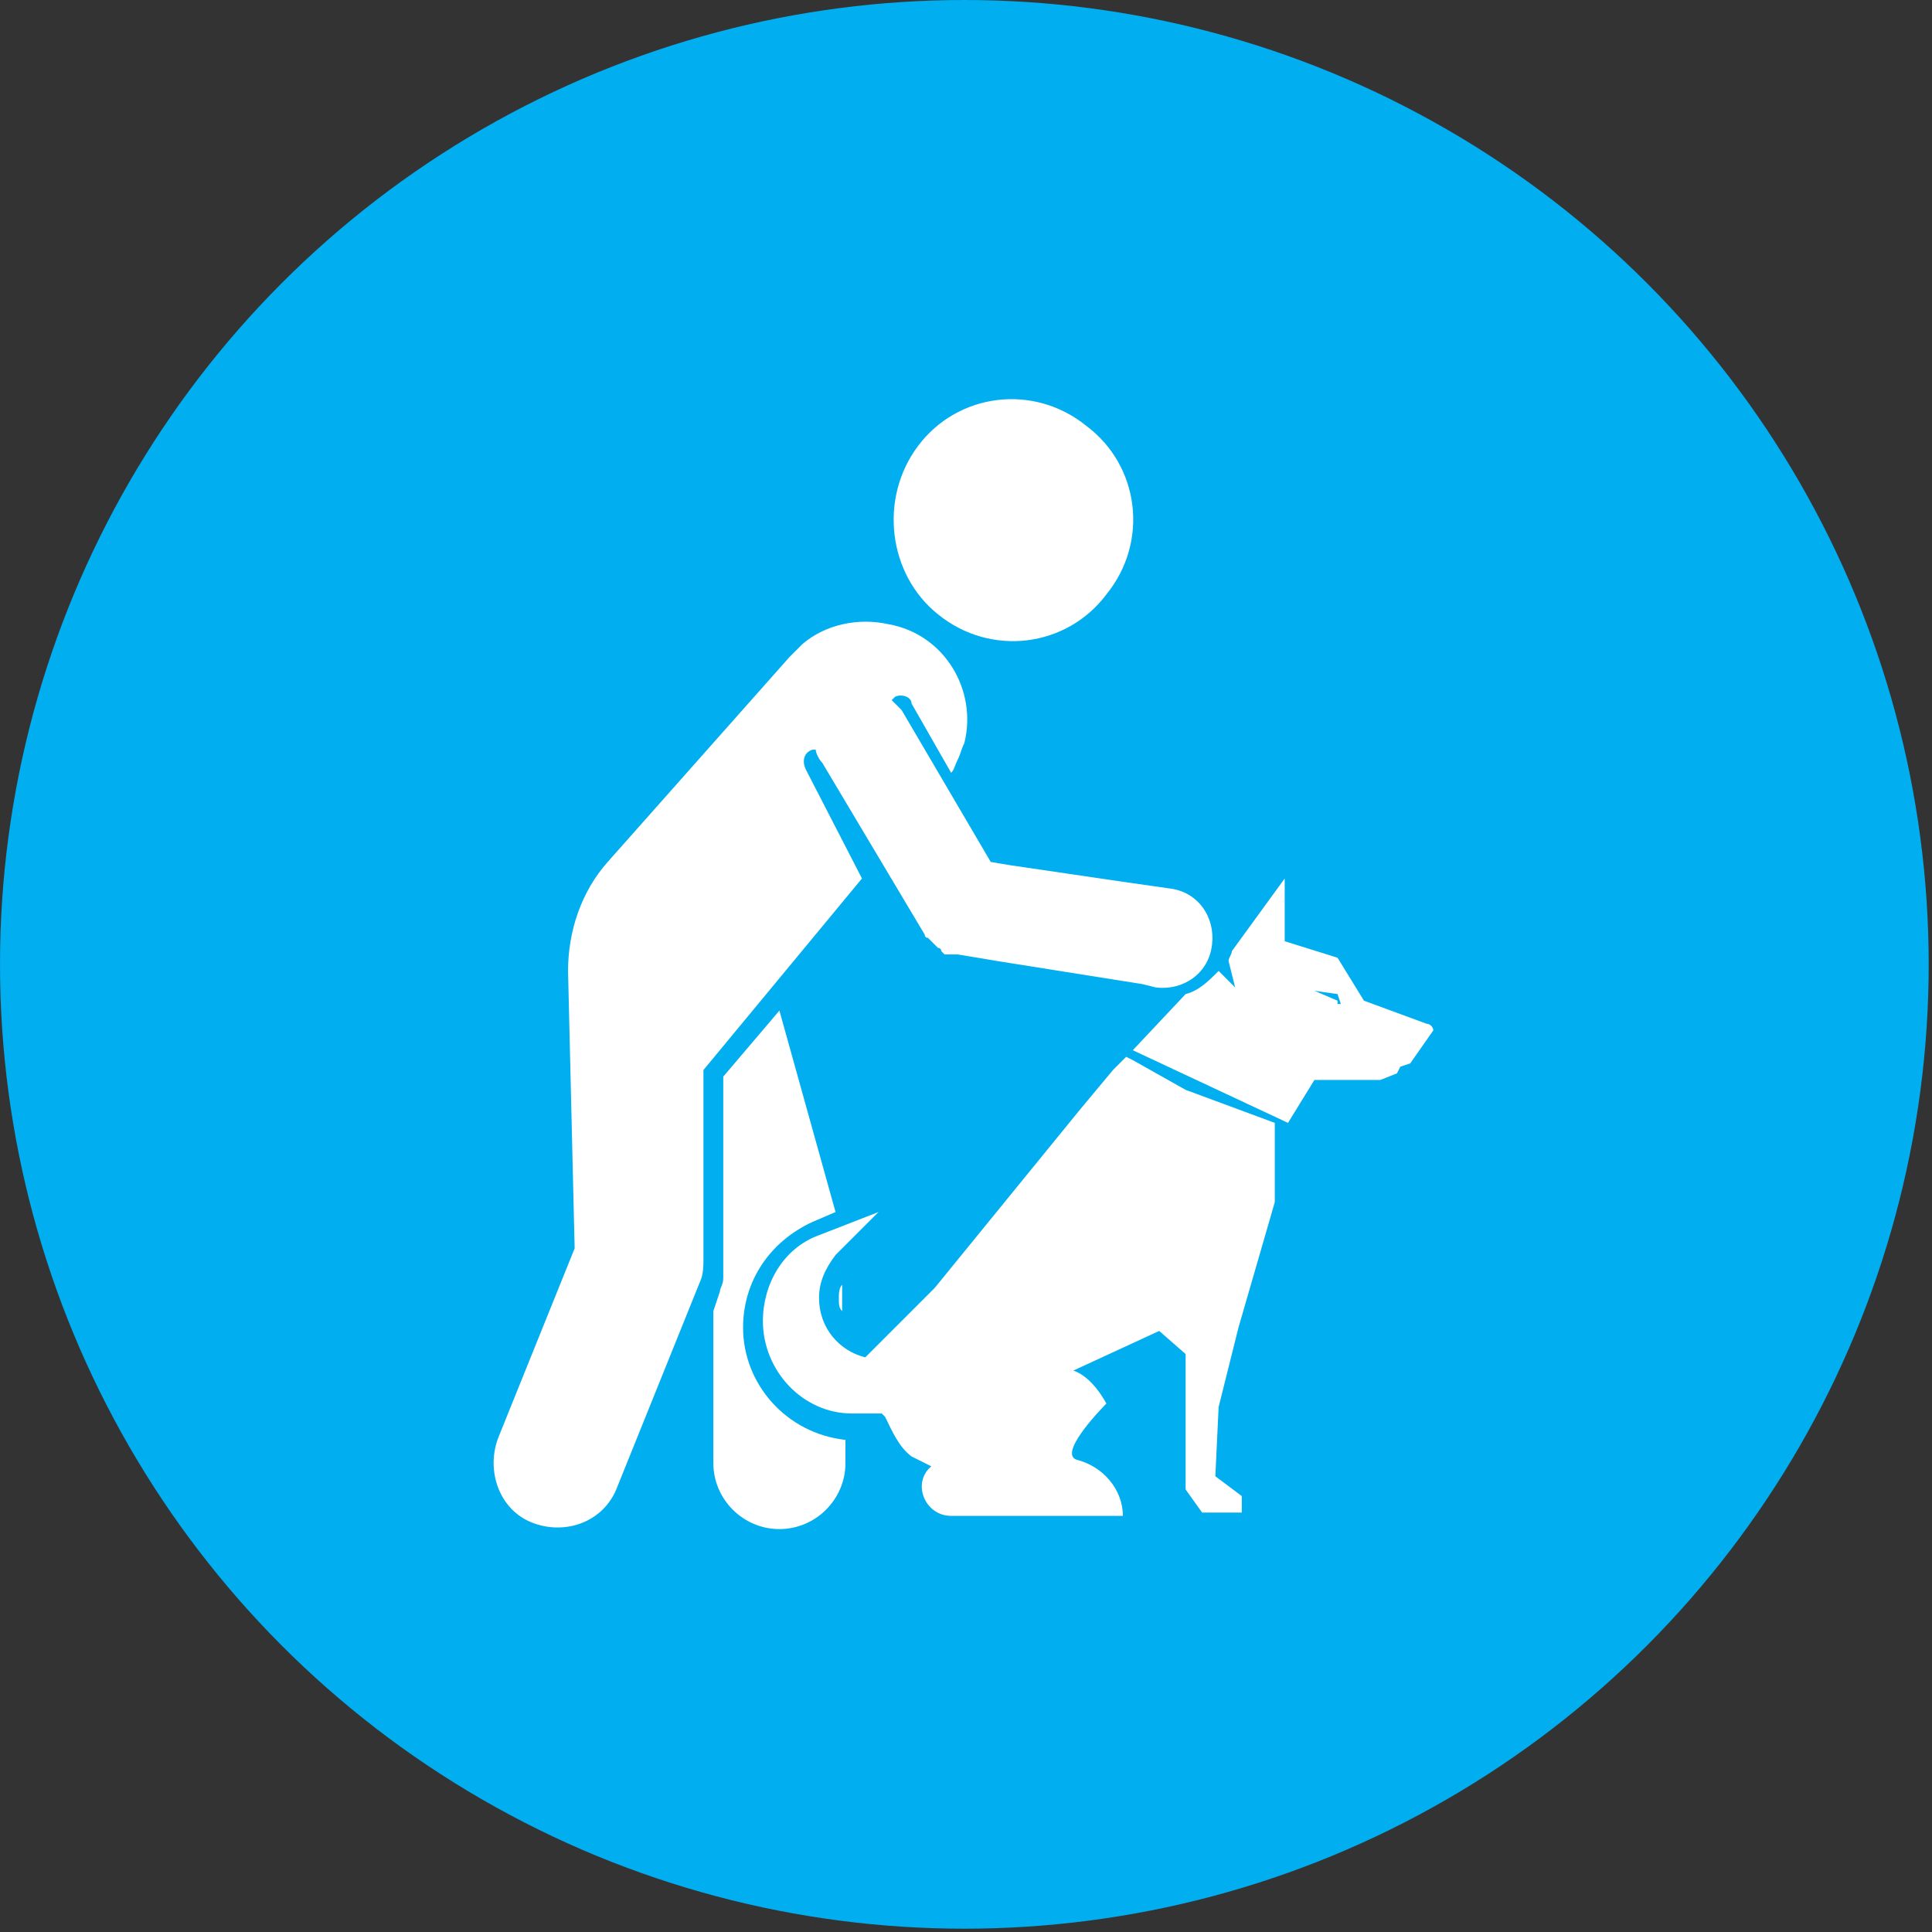 <?xml version="1.0" encoding="utf-8"?>
<!-- Generator: Adobe Illustrator 24.1.0, SVG Export Plug-In . SVG Version: 6.00 Build 0)  -->
<svg version="1.1" id="Layer_1" xmlns="http://www.w3.org/2000/svg" xmlns:xlink="http://www.w3.org/1999/xlink" x="0px" y="0px"
	 width="58.5px" height="58.5px" viewBox="0 0 58.5 58.5" style="enable-background:new 0 0 58.5 58.5;" xml:space="preserve">
<rect x="0" y="0" width="58.5" height="58.5" fill="#333333" stroke="none"/>
<style type="text/css">
	.st0{fill:#01AEF0;}
	.st1{display:none;fill:#E90550;}
	.st2{display:none;fill:#0CD3CE;}
	.st3{fill:#FFFFFF;}
	.st4{display:none;}
	.st5{display:inline;fill:#FFFFFF;}
</style>
<circle class="st0" cx="29.2" cy="29.2" r="29.2"/>
<circle class="st1" cx="29.2" cy="29.2" r="29.2"/>
<circle class="st2" cx="29.2" cy="29.2" r="29.2"/>
<g>
	<path class="st3" d="M25.5,38.9c-0.1,0.1-0.1,0.3-0.1,0.4c0,0.2,0,0.3,0.1,0.4V38.9z"/>
	<path class="st3" d="M22.5,40.2c0-1.4,0.8-2.6,2.1-3.2l0.7-0.3l-1.7-6.1l-1.7,2v6.1h0c0,0.2-0.1,0.3-0.1,0.4l-0.2,0.6v4.6
		c0,1.1,0.9,2,2,2c1.1,0,2-0.9,2-2v-0.7C23.8,43.4,22.5,41.9,22.5,40.2z"/>
	<path class="st3" d="M28.4,18.6c1.6,1.3,3.9,1,5.1-0.6c1.3-1.6,1-3.9-0.6-5.1c-1.6-1.3-3.9-1-5.1,0.6
		C26.6,15.1,26.9,17.4,28.4,18.6z"/>
	<path class="st3" d="M24.4,23.3c-0.1-0.2-0.1-0.5,0.2-0.6c0,0,0,0,0.1,0c0,0.1,0.1,0.3,0.2,0.4l0,0l3.1,5.2c0,0,0,0,0,0
		c0,0,0,0,0,0c0,0.1,0.1,0.1,0.1,0.1c0,0,0.1,0.1,0.1,0.1c0,0,0.1,0.1,0.1,0.1c0,0,0.1,0.1,0.1,0.1c0,0,0.1,0,0.1,0.1
		c0,0,0.1,0.1,0.1,0.1c0,0,0.1,0,0.1,0c0.1,0,0.1,0,0.2,0c0,0,0,0,0.1,0c0,0,0,0,0,0l1.2,0.2l4.4,0.7l0.4,0.1v0c0,0,0,0,0,0
		c0.8,0.1,1.6-0.4,1.7-1.3c0.1-0.8-0.4-1.6-1.3-1.7c0,0,0,0,0,0v0L34,26.7l-3.4-0.5L30,26.1l-2.7-4.6c0,0,0,0,0,0
		c-0.1-0.1-0.2-0.2-0.3-0.3c0,0,0.1-0.1,0.1-0.1c0.2-0.1,0.5,0,0.5,0.2l1.2,2.1c0.1-0.1,0.1-0.2,0.2-0.4c0.1-0.2,0.1-0.3,0.2-0.5
		c0.4-1.6-0.6-3.3-2.3-3.6c-0.9-0.2-1.9,0-2.6,0.6c-0.1,0.1-0.2,0.2-0.3,0.3h0l0,0c0,0,0,0-0.1,0.1l-5.5,6.2
		c-0.8,0.9-1.2,2.1-1.2,3.3l0.2,8.4l-2.3,5.7c-0.4,1,0,2.2,1,2.6c1,0.4,2.2,0,2.6-1.1l2.5-6.2c0.1-0.2,0.1-0.5,0.1-0.7h0v0
		c0,0,0,0,0,0v-5.7l4.8-5.8L24.4,23.3z"/>
	<path class="st3" d="M43.2,31l-1.9-0.7L40.5,29l-1.6-0.5l0-1.9l-1.6,2.2c0,0.1-0.1,0.2-0.1,0.3l0.2,0.8l-0.5-0.5
		c-0.3,0.3-0.6,0.6-1,0.7l-1.6,1.7L39,34l0.8-1.3l2,0l0.5-0.2l0.1-0.2l0.3-0.1l0.7-1C43.4,31.1,43.3,31,43.2,31z M40.5,30.3L39.8,30
		l0.7,0.1l0.1,0.3H40.5z"/>
	<path class="st3" d="M34.3,32.1L34.1,32l-0.4,0.4l-1,1.2l0.1,0.2l-0.1-0.2L28.3,39l-0.8,0.8l-1.3,1.3c-0.8-0.2-1.4-0.9-1.4-1.8v0
		c0-0.5,0.2-0.9,0.5-1.3l1.3-1.3l-1.8,0.7c-1.1,0.4-1.7,1.5-1.7,2.6c0,1.5,1.2,2.8,2.7,2.8h0.9l0.1,0.1c0.2,0.4,0.4,0.9,0.8,1.2
		l0.6,0.3c-0.6,0.5-0.2,1.5,0.6,1.5h5.2c0-0.8-0.6-1.5-1.4-1.7c-0.6-0.2,0.9-1.7,0.9-1.7s-0.4-0.8-1-1l2.6-1.2l0.8,0.7l0,4.1
		l0.5,0.7c0,0,0.7,0,1.2,0c0,0,0-0.4,0-0.5l-0.8-0.6l0.1-2.1l0.6-2.4l1.1-3.8v-1.6v-0.8L35.9,33L34.3,32.1z"/>
</g>
<g class="st4">
	<path class="st5" d="M30.3,25.4l-1.1,0.2l-0.9,0.7l-0.9,2.7L26,28.4l-1.2-1.3c-1.2-0.5-5.3-1.2-5.3-1.2l-0.2,2.8l-0.6,3.7L18.4,39
		c0,0-2.8,0-4.6-2.2l-1.3-1.7c-0.7,1.5-0.4,2.6,0.1,3.3c0.5,0.8,1.4,1.3,2.3,1.4l3.3,1.2l0.1,0.1c0.5,0.7,1.4,1,2.2,0.6l0.4-0.2
		L18.8,43l0.4,0.8l4.3,0l0.6,0l1.2,0L25.2,43l-1.3-0.3l-1.1-0.1l2.3-0.7v-1.9l-1.8-2c0,0,1.2-3,1.4-3.4c0.1-0.2,0.3-0.6,0.4-0.8
		l3.3-0.4l0.1,0.6l0.3,0.5l1.2,0.2l0.1-0.5L29.8,34l-0.1-0.8l-1-0.7l-2.8-0.1l0.1-0.7l0.2,0.1l2.4-0.3l0.7-4.5l0.9-0.4l0.6-0.1
		l0.5-1.1l-0.5-0.2L30.3,25.4z"/>
	<path class="st5" d="M24.9,25.4l1.8-0.7l0.4-0.4l0-0.2l0.2-0.2l0.3-1.1c0-0.1-0.1-0.2-0.2-0.2l-2.1,0l-1.2-0.9l-1.7,0l-0.7-1.8
		l-0.9,2.8l0.6,0.8L20.8,23l-1,1.9c0,0,3.3,0.8,5.1,1.5L24.9,25.4z M24.7,22.9L24,22.8l0.7-0.2l0.2,0.2L24.7,22.9z"/>
	<path class="st5" d="M40.2,21.9c2-0.5,3.1-2.5,2.6-4.5c-0.5-1.9-2.5-3.1-4.5-2.6c-1.9,0.5-3.1,2.5-2.6,4.5
		C36.2,21.2,38.2,22.4,40.2,21.9z"/>
	<path class="st5" d="M44.2,37.1c1.6-0.6,2.5-2.4,2.1-4c-0.9-3.4-2.2-8.4-2.3-8.5l0,0l0,0c-0.3-1-1.2-1.8-2.3-2
		c-1.6-0.3-3.2,0.8-3.5,2.4c0,0.1,0,0.2,0,0.4l1.6-1.3c0.2-0.2,0.5-0.1,0.6,0.1l0,0.1c-0.1,0.1-0.3,0.1-0.4,0.2c0,0,0,0,0,0L36.8,27
		l-1.9-3.7l0,0c0,0,0,0,0,0c-0.1-0.1-0.2-0.3-0.3-0.4c-0.5-0.5-1.2-0.6-1.8-0.3c-0.6,0.3-0.9,1-0.8,1.6c0,0.1,0.1,0.3,0.1,0.4
		c0,0,0,0,0,0l0,0l2.8,5.4c0,0,0,0,0,0c0.1,0.1,0.2,0.3,0.3,0.4c0.5,0.5,1.2,0.6,1.8,0.3c0.2-0.1,4.9-4,4.9-4l0,0
		c0.1-0.1,0.2-0.2,0.3-0.3l0,0.1c0.1,0.1,0.1,0.2,0.1,0.3c0,0.1-0.1,0.2-0.2,0.3l-2.8,2.3l1.3,4.8l-5,2c-0.6,0.1-1.1,0.5-1.3,1
		c-0.5,1-0.1,2.1,0.9,2.6l7.5,3.8c1,0.5,2.1,0.1,2.6-0.9c0.5-1,0.1-2.1-0.9-2.6l-3.5-1.8L44.2,37.1z"/>
</g>
<g class="st4">
	<path class="st5" d="M29.6,22.9L28,23.8l-0.8,0.9L27,27.5l-1.5-0.3l-1.5-1c-1.2-0.2-5.4-0.1-5.4-0.1l0.4,2.8l0.2,3.7l-1.7,5.8
		l0.2,1.2c0,0-1.9,2.1-4.7,2.9L10.7,43c1.1,1.2,2.2,1.4,3.1,1.3c0.9-0.1,1.7-0.7,2.2-1.5l1.9-2.2l1.1,2l1.5,0.9L20.5,46l3.3,1.9h0.6
		h0.9l-0.4-0.7l-1-0.4l-2.2-1.2l2.6-3.9l-1.1-4l0.1-1.3l0.8-0.7c0.3-0.3,1.3-1.6,1.4-2c0.1-0.3,0.3-0.9,0.3-1.2
		c0-0.2,0.1-0.8,0.1-1.1l-0.5-1.1l0.9,0.1l2.3,0L28.3,25l1.3-0.9l0.6-0.3l0.2-1.2l-0.5-0.1L29.6,22.9z"/>
	<path class="st5" d="M23.7,24.5l1.7-1.1l0.3-0.5l-0.1-0.2l0.2-0.3l0.1-1.2c0-0.1-0.1-0.2-0.2-0.2l-2,0.4l-1.4-0.6l-1.6,0.4l-1-1.6
		l-0.3,2.9l0.7,0.6L19.2,23l-0.6,2c0,0,3.4,0.1,5.3,0.4L23.7,24.5z M23,22l-0.7,0.1l0.6-0.3l0.2,0.2L23,22z"/>
	<path class="st5" d="M46.7,22.1L46.7,22.1c-0.1-1.1-0.7-2-1.7-2.5c-0.8-0.4-1.6-0.4-2.3-0.1l1.6,1.4c0.2,0.2,0.2,0.5,0,0.6
		l-0.1,0.1c-0.1-0.1-0.2-0.3-0.3-0.4c0,0,0,0,0,0l-9-8l0,0c0,0,0,0,0,0c-0.1-0.1-0.2-0.2-0.4-0.2c-0.6-0.3-1.3-0.2-1.7,0.3
		c-0.5,0.5-0.5,1.2-0.2,1.8c0.1,0.1,0.2,0.3,0.3,0.4c0,0,0,0,0,0l0,0l9,8l0,0c0.1,0.1,0.3,0.2,0.4,0.2l-0.1,0.1
		c-0.1,0.1-0.2,0.1-0.3,0.2c0,0,0,0,0,0c-0.1,0-0.2,0-0.3-0.1L41,23.2l0,23.2c0,1.1,0.9,2,2,2c1.1,0,2-0.9,2-2c0,0,0-13.4,0-13.5
		c1-0.4,1.8-1.4,1.8-2.6l0,0C46.7,30.4,46.7,22.2,46.7,22.1L46.7,22.1z"/>
	<path class="st5" d="M44.1,18.6c2,0,3.7-1.6,3.7-3.7c0-2-1.6-3.7-3.7-3.7c-2,0-3.7,1.6-3.7,3.7C40.5,16.9,42.1,18.6,44.1,18.6z"/>
	<polygon class="st5" points="28.3,15.4 28.7,11.9 29.3,11.9 28.3,10.1 27.3,11.9 27.9,11.9 	"/>
</g>
</svg>
